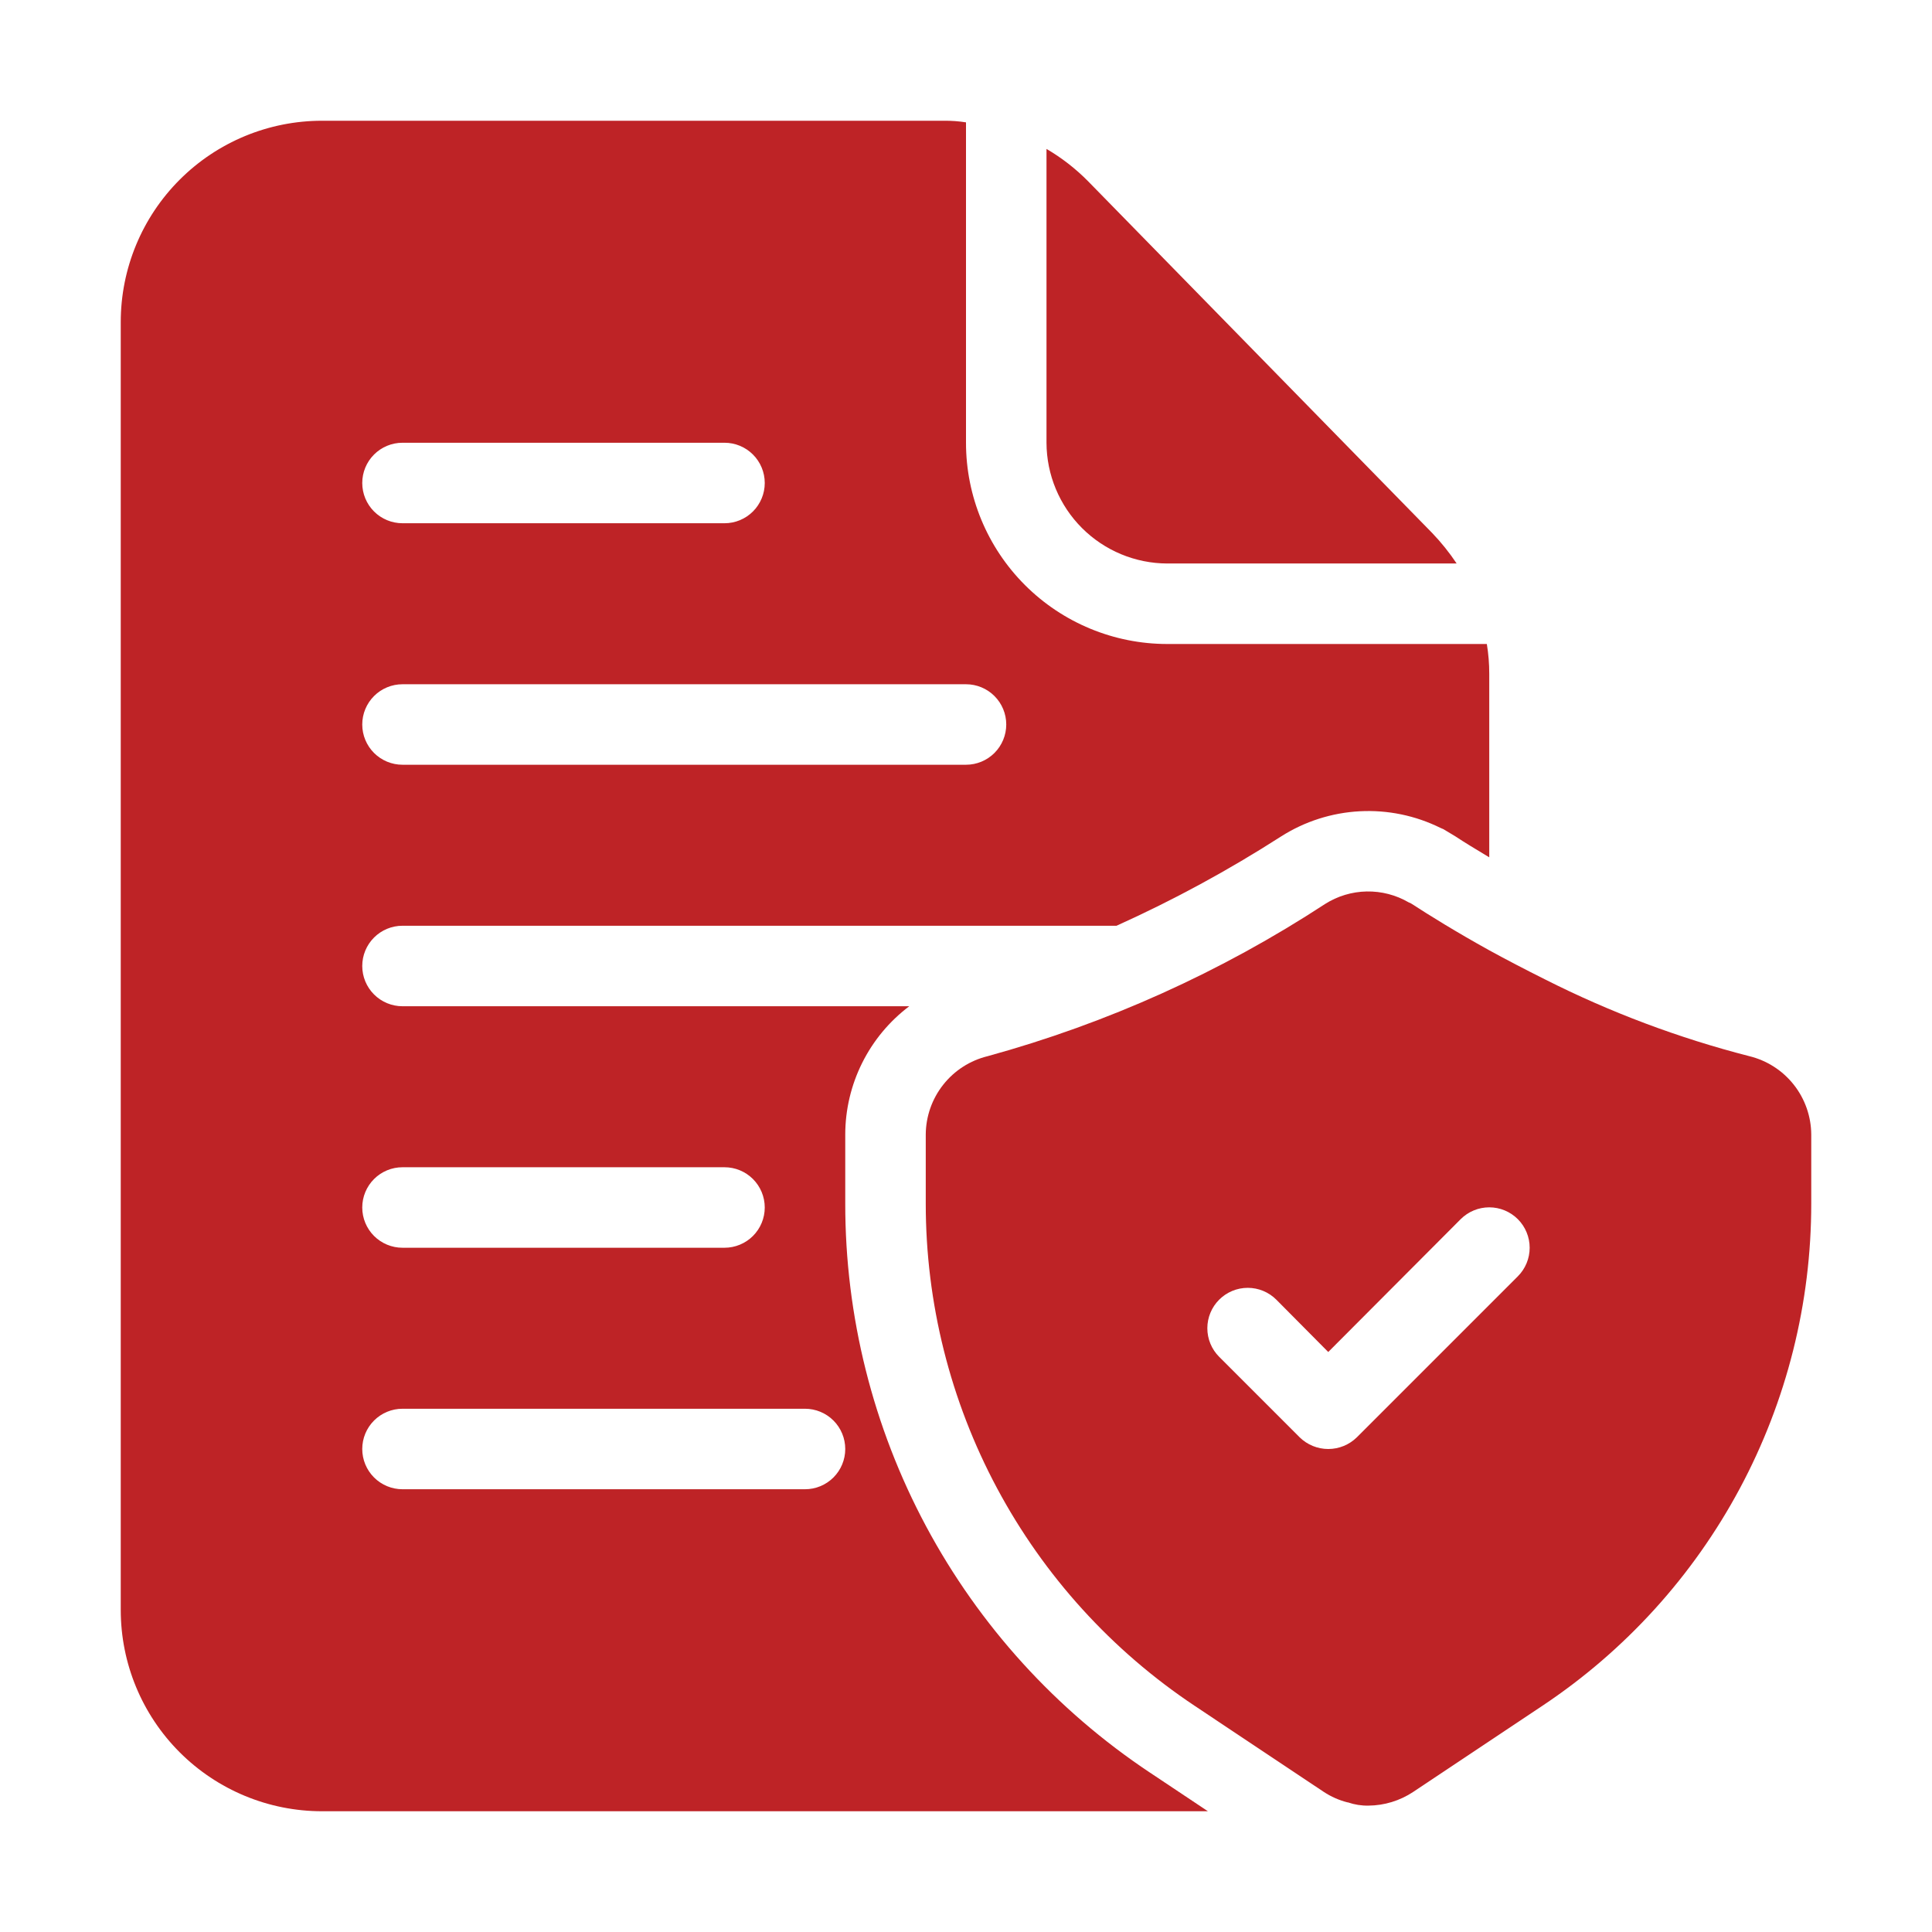 <svg width="512" height="512" viewBox="0 0 512 512" fill="none" xmlns="http://www.w3.org/2000/svg">
<path d="M463.574 279.893C444.828 275.083 426.659 268.252 409.387 259.52C404.054 256.853 399.147 254.293 394.667 251.84C385.814 246.933 378.774 242.56 374.187 239.573C373.926 239.389 373.638 239.245 373.334 239.147C369.953 237.176 366.094 236.173 362.181 236.248C358.268 236.323 354.45 237.474 351.147 239.573C323.625 257.571 293.468 271.174 261.761 279.893C257.093 281.027 252.939 283.692 249.962 287.462C246.985 291.231 245.355 295.89 245.334 300.693V318.933C245.323 345.275 251.822 371.212 264.253 394.436C276.684 417.661 294.662 437.453 316.587 452.053L326.507 458.667L350.827 474.88C352.755 476.15 354.883 477.087 357.121 477.653H357.227C358.976 478.256 360.818 478.545 362.667 478.507C366.882 478.47 370.995 477.21 374.507 474.88L408.747 452.053C430.673 437.453 448.651 417.661 461.082 394.436C473.513 371.212 480.012 345.275 480.001 318.933V300.693C479.979 295.89 478.35 291.231 475.373 287.462C472.396 283.692 468.242 281.027 463.574 279.893ZM402.241 338.24L359.574 380.907C357.552 382.89 354.833 384 352.001 384C349.169 384 346.449 382.89 344.427 380.907L323.094 359.573C321.085 357.565 319.957 354.84 319.957 352C319.957 349.159 321.085 346.435 323.094 344.427C325.103 342.418 327.827 341.29 330.667 341.29C333.508 341.29 336.232 342.418 338.241 344.427L352.001 358.293L387.094 323.093C388.089 322.099 389.269 321.31 390.569 320.772C391.868 320.233 393.261 319.956 394.667 319.956C396.074 319.956 397.467 320.233 398.766 320.772C400.065 321.31 401.246 322.099 402.241 323.093C403.235 324.088 404.024 325.268 404.562 326.568C405.101 327.867 405.378 329.26 405.378 330.667C405.378 332.073 405.101 333.466 404.562 334.765C404.024 336.065 403.235 337.245 402.241 338.24Z" fill="#BE2326"/>
<path d="M379.52 141.226L288.32 47.999C285.047 44.687 281.353 41.818 277.333 39.466V117.333C277.359 125.812 280.738 133.937 286.734 139.932C292.73 145.928 300.854 149.307 309.333 149.333H386.027C384.102 146.443 381.925 143.73 379.52 141.226ZM394.027 170.666H309.333C295.188 170.666 281.623 165.047 271.621 155.045C261.619 145.043 256 131.478 256 117.333V32.426C254.095 32.125 252.168 31.982 250.24 31.999H85.333C71.189 31.999 57.623 37.618 47.621 47.62C37.619 57.622 32 71.188 32 85.333V426.666C32 440.811 37.619 454.377 47.621 464.378C57.623 474.38 71.189 479.999 85.333 479.999H320.107L304.747 469.759C279.893 453.228 259.515 430.805 245.426 404.49C231.338 378.174 223.977 348.782 224 318.933V300.693C224.004 294.096 225.538 287.59 228.481 281.686C231.423 275.782 235.695 270.641 240.96 266.666H106.667C103.838 266.666 101.125 265.542 99.124 263.542C97.124 261.542 96 258.828 96 255.999C96 253.17 97.124 250.457 99.124 248.457C101.125 246.457 103.838 245.333 106.667 245.333H295.893C310.997 238.522 325.579 230.607 339.52 221.653C345.774 217.679 352.947 215.386 360.346 214.994C367.745 214.601 375.121 216.123 381.76 219.413L382.507 219.733L385.707 221.653C387.947 223.146 390.933 224.959 394.667 227.199V178.559C394.67 175.915 394.456 173.275 394.027 170.666ZM224 383.999C224 386.828 222.876 389.542 220.876 391.542C218.875 393.542 216.162 394.666 213.333 394.666H106.667C103.838 394.666 101.125 393.542 99.124 391.542C97.124 389.542 96 386.828 96 383.999C96 381.17 97.124 378.457 99.124 376.457C101.125 374.457 103.838 373.333 106.667 373.333H213.333C216.162 373.333 218.875 374.457 220.876 376.457C222.876 378.457 224 381.17 224 383.999ZM106.667 309.333H192C194.829 309.333 197.542 310.457 199.542 312.457C201.543 314.457 202.667 317.17 202.667 319.999C202.667 322.828 201.543 325.542 199.542 327.542C197.542 329.542 194.829 330.666 192 330.666H106.667C103.838 330.666 101.125 329.542 99.124 327.542C97.124 325.542 96 322.828 96 319.999C96 317.17 97.124 314.457 99.124 312.457C101.125 310.457 103.838 309.333 106.667 309.333ZM106.667 117.333H192C194.829 117.333 197.542 118.457 199.542 120.457C201.543 122.457 202.667 125.17 202.667 127.999C202.667 130.828 201.543 133.542 199.542 135.542C197.542 137.542 194.829 138.666 192 138.666H106.667C103.838 138.666 101.125 137.542 99.124 135.542C97.124 133.542 96 130.828 96 127.999C96 125.17 97.124 122.457 99.124 120.457C101.125 118.457 103.838 117.333 106.667 117.333ZM256 202.666H106.667C103.838 202.666 101.125 201.542 99.124 199.542C97.124 197.542 96 194.828 96 191.999C96 189.17 97.124 186.457 99.124 184.457C101.125 182.457 103.838 181.333 106.667 181.333H256C258.829 181.333 261.542 182.457 263.542 184.457C265.543 186.457 266.667 189.17 266.667 191.999C266.667 194.828 265.543 197.542 263.542 199.542C261.542 201.542 258.829 202.666 256 202.666Z" fill="#BE2326"/>
</svg>
